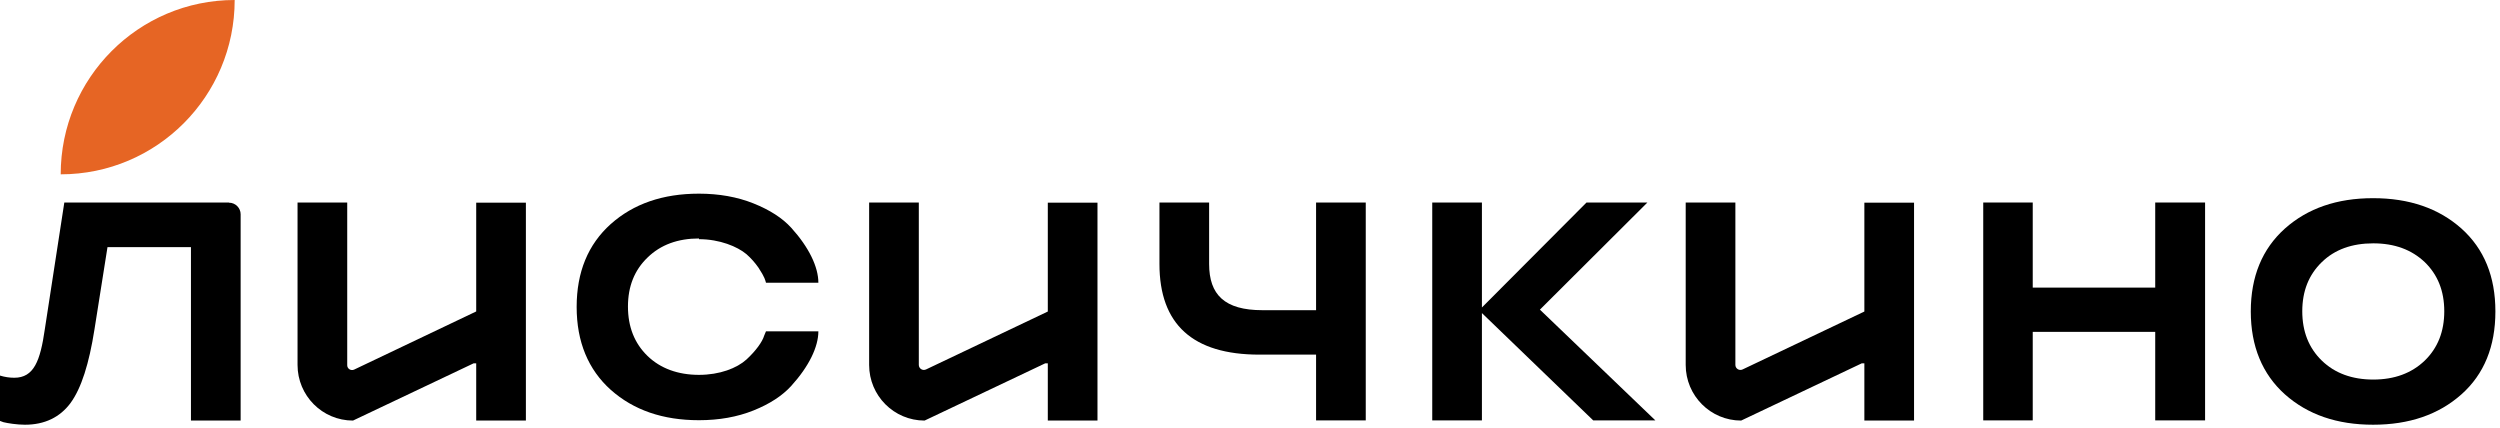 <?xml version="1.0" encoding="UTF-8"?> <svg xmlns="http://www.w3.org/2000/svg" width="362" height="62" viewBox="0 0 362 62" fill="none"><path d="M33.143 29.324H9.313L6.487 47.688C5.833 52.239 4.918 54.698 2.067 54.698C1.386 54.698 0.68 54.594 0 54.384V60.95L0.497 61.133C1.125 61.29 2.485 61.5 3.61 61.5C6.461 61.5 8.685 60.427 10.228 58.334C11.771 56.215 12.896 52.684 13.681 47.688L15.565 35.785H27.65V60.898H34.844V31.024C34.844 30.109 34.085 29.35 33.169 29.35L33.143 29.324Z" fill="black"></path><path d="M68.955 45.098L51.272 53.521C50.801 53.73 50.278 53.39 50.278 52.893V29.324H43.084V52.841C43.084 57.288 46.668 60.898 51.115 60.898L68.589 52.606H68.955V60.898H76.149V29.35H68.955V45.124V45.098Z" fill="black"></path><path d="M151.748 45.098L134.091 53.495C133.594 53.73 133.044 53.364 133.044 52.841V29.324H125.851V52.841C125.851 57.288 129.434 60.898 133.881 60.898L151.356 52.606H151.722V60.898H158.915V29.35H151.722V45.124L151.748 45.098Z" fill="black"></path><path d="M269.986 45.098L252.329 53.495C251.832 53.73 251.283 53.364 251.283 52.841V29.324H244.089V52.841C244.089 57.288 247.673 60.898 252.12 60.898L269.594 52.606H269.96V60.898H277.154V29.35H269.96V45.124L269.986 45.098Z" fill="black"></path><path d="M190.567 44.915H182.798C177.305 44.915 175.081 42.665 175.081 38.218V29.324H167.888V38.218C167.888 46.981 172.727 51.35 182.354 51.35H190.567V60.872H197.761V29.324H190.567V44.915Z" fill="black"></path><path d="M238.544 29.324H229.728L214.582 44.523V29.324H207.389V60.872H214.582V45.333L230.696 60.872H239.695L222.979 44.836L238.544 29.324Z" fill="black"></path><path d="M312.076 41.645H294.34V29.324H287.173V60.872H294.34V48.054H312.076V60.872H319.296V29.324H312.076V41.645Z" fill="black"></path><path d="M343.624 28.696C338.392 28.696 334.154 30.161 330.858 33.091C327.562 36.047 325.914 40.049 325.914 45.098C325.914 50.147 327.588 54.175 330.858 57.105C334.154 60.035 338.392 61.5 343.624 61.5C348.855 61.5 353.119 60.035 356.415 57.105C359.711 54.175 361.333 50.147 361.333 45.098C361.333 40.049 359.711 36.047 356.415 33.091C353.119 30.161 348.855 28.696 343.624 28.696ZM351.105 52.213C349.196 54.044 346.71 54.96 343.65 54.96C340.589 54.96 338.078 54.044 336.195 52.213C334.311 50.382 333.369 48.002 333.369 45.072C333.369 42.142 334.311 39.788 336.195 37.957C338.078 36.126 340.563 35.236 343.65 35.236C346.737 35.236 349.196 36.152 351.105 37.957C352.989 39.788 353.93 42.142 353.93 45.072C353.93 48.002 352.989 50.382 351.105 52.213Z" fill="black"></path><path d="M101.209 34.634C104.217 34.634 106.78 35.707 108.088 36.806C108.742 37.381 109.318 38.035 109.815 38.741C110.783 40.206 110.809 40.599 110.914 40.939H118.5C118.5 38.663 117.139 35.812 114.576 32.986C113.294 31.574 111.463 30.397 109.109 29.455C106.754 28.513 104.112 28.042 101.209 28.042C95.977 28.042 91.739 29.507 88.443 32.437C85.147 35.393 83.499 39.395 83.499 44.444C83.499 49.493 85.173 53.521 88.443 56.451C91.739 59.381 95.977 60.846 101.209 60.846C104.138 60.846 106.754 60.375 109.109 59.433C111.463 58.491 113.294 57.288 114.576 55.876C117.139 53.05 118.5 50.225 118.5 47.975H110.914L110.652 48.603C110.39 49.493 109.449 50.801 108.088 52.056C106.702 53.312 104.217 54.28 101.209 54.28C98.2 54.28 95.637 53.364 93.753 51.533C91.87 49.702 90.928 47.322 90.928 44.392C90.928 41.462 91.87 39.108 93.779 37.276C95.663 35.445 98.148 34.53 101.209 34.53V34.634Z" fill="black"></path><path d="M33.981 0C20.064 0 8.79 11.301 8.79 25.243C22.707 25.243 33.981 13.943 33.981 0Z" fill="#E66524"></path></svg> 